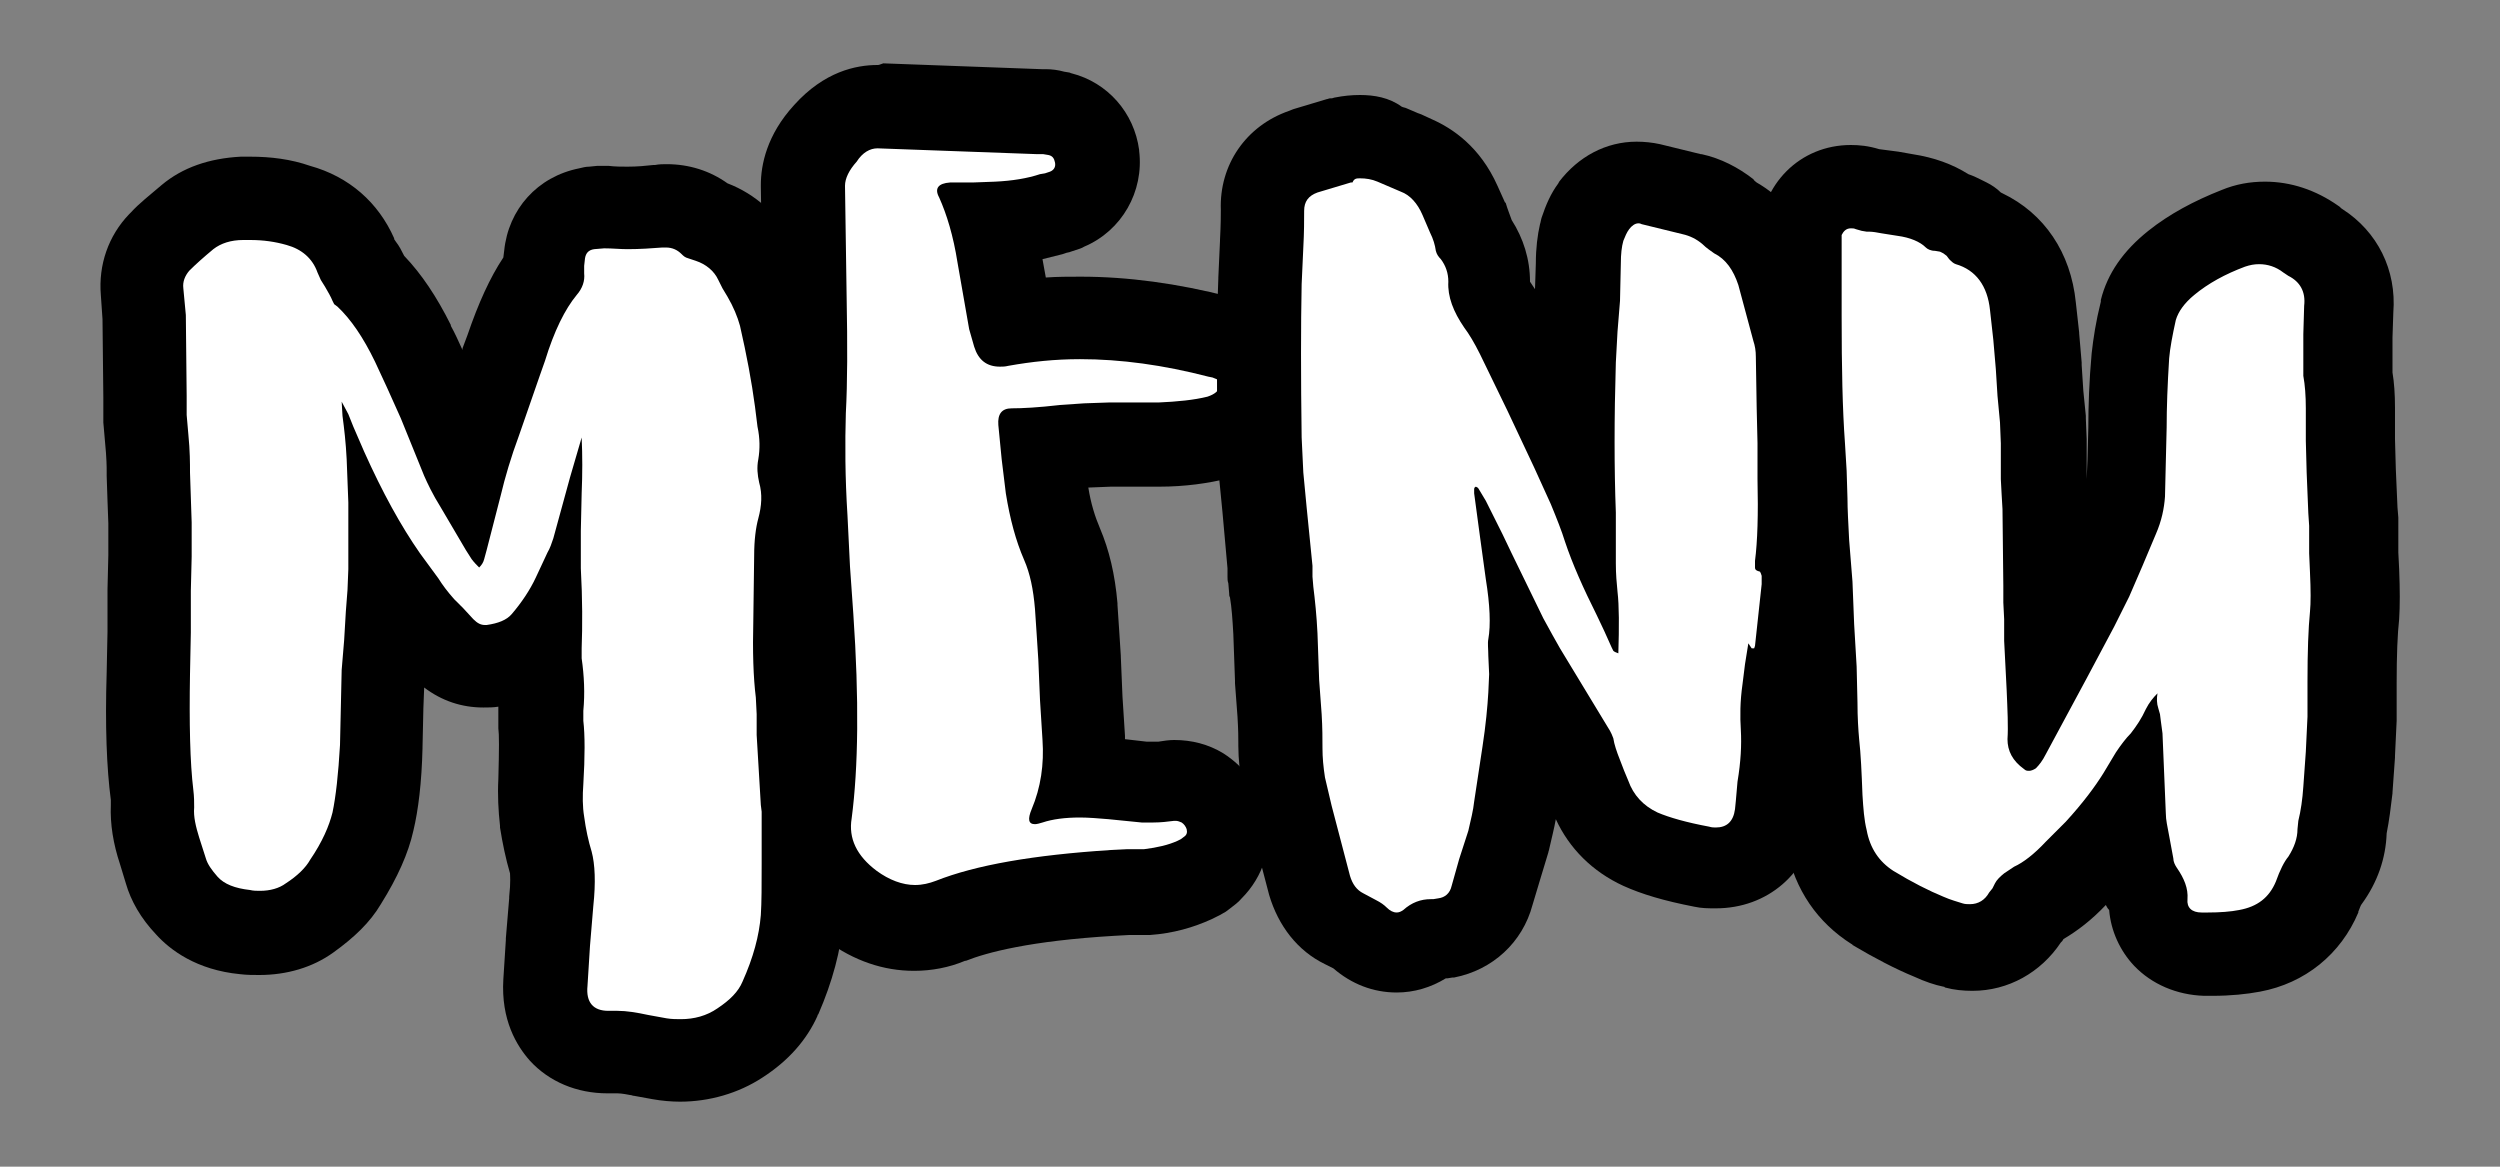 <?xml version="1.0" encoding="utf-8"?>
<!-- Generator: Adobe Illustrator 27.0.0, SVG Export Plug-In . SVG Version: 6.00 Build 0)  -->
<svg version="1.1" id="Livello_1" xmlns="http://www.w3.org/2000/svg" xmlns:xlink="http://www.w3.org/1999/xlink" x="0px" y="0px"
	 viewBox="0 0 300 140" style="enable-background:new 0 0 300 140;" xml:space="preserve">
<rect x="0" y="0" width="300" height="140" fill="#808080" stroke="none"/>
<style type="text/css">
	.st0{fill:#FFFFFF;}
</style>
<g>
	<g>
		<path class="st0" d="M81.7,127.2c-0.8,0-1.7-0.1-2.5-0.2l-2.3-0.4c-0.1,0-0.2,0-0.2,0c-1.3-0.3-2.1-0.3-2.6-0.3
			c-0.1,0-0.2,0-0.4,0c-0.3,0-0.5,0-0.7,0c-2.9,0-4.6-1.2-5.6-2.3c-1-1.1-2.1-3-1.9-6.1l0.3-4.7c0,0,0.4-5,0.4-5
			c0.3-2.9,0.1-4.2-0.1-4.6c-0.4-1.5-0.8-3.1-1.1-4.9c-0.2-1.6-0.3-3.2-0.2-4.8c0.2-3.9,0.1-5.9,0-6.9c0-0.2,0-0.4,0-0.7l0-1.2
			c0-0.1,0-0.2,0-0.3c0.2-1.7,0.1-3.4-0.2-5.1c0-0.2,0-0.4-0.1-0.6l0-1.2c0-0.1,0-0.3,0-0.4c0,0,0-0.1,0-0.1
			c-1.4,1.3-3.2,2.2-5.5,2.5c-0.3,0-0.6,0.1-1,0.1c-1.3,0-3.2-0.4-5-2.3c0,0-2.3-2.4-2.3-2.4c-1-1.1-1.7-2.1-2.4-3.1l-0.9-1.4
			l-0.7-0.9l0,1.2c0,0.1,0,0.2,0,0.3l-0.2,2.5l-0.2,3.4L46,80.5L45.9,85l-0.1,4.6c-0.2,3.9-0.5,6.8-1,9.1c-0.5,2.1-1.6,4.5-3.3,7.2
			c-0.9,1.5-2.3,2.9-4.3,4.3c-1.7,1.2-3.7,1.8-6,1.8c-0.6,0-1.2,0-1.8-0.1c-3-0.3-5.4-1.4-7-3.3c-1.2-1.3-2-2.7-2.4-4.1l-0.8-2.5
			c-0.6-1.8-0.9-3.6-0.9-5.3c0,0,0-0.1,0-0.1c0-0.3,0-0.7-0.1-1.2c-0.5-3.7-0.6-8.4-0.4-14.7l0.1-5c0,0,0-5,0-5l0.1-4.1l0-3.9
			l-0.2-5.8c0-0.1,0-0.2,0-0.3c0-0.6,0-1.9-0.2-4l-0.2-2.3c0-0.1,0-0.2,0-0.3l0-2.3l-0.1-9.5L17.1,35c-0.2-2.2,0.6-4.3,2.1-5.9
			c0,0,0.1-0.1,0.1-0.1c0.9-0.9,2-1.9,3.3-2.9c1.7-1.4,3.9-2.2,6.6-2.3c0.3,0,0.6,0,0.9,0c2.1,0,4,0.3,5.8,0.8c3.2,0.9,5.6,3,6.9,6
			l0.2,0.5l0.4,0.6c0.4,0.6,0.8,1.3,1,1.9c1.9,1.9,3.6,4.4,5.2,7.6c1,2,2.1,4.4,3.2,7.1l2.8,7c0.1,0.2,0.2,0.4,0.4,0.8
			c0.5-1.6,1-3.4,1.7-5.3l2.6-7.2l0.6-1.7c1.3-4,2.7-7,4.4-9.2l0-0.9c0-0.1,0-0.2,0-0.3l0.1-0.9c0.3-2.8,2.3-4.9,5-5.5
			c0.2,0,0.4-0.1,0.6-0.1l1.2-0.1c0.1,0,0.3,0,0.4,0c0.1,0,0.2,0,0.2,0c0.9,0,1.7,0.1,2.5,0.1c1.3,0,2.6-0.1,3.6-0.2
			c0.4,0,0.7-0.1,1-0.1c1.9,0,3.6,0.6,4.9,1.7l0.2,0.1c2.5,0.8,4.4,2.5,5.6,4.9l0.4,0.7c0,0,0.5,0.8,0.6,0.8c1,1.7,1.7,3.4,2.1,5.1
			c0.8,3.6,1.5,7,1.8,10.2l0.3,2.3c0.3,1.9,0.4,3.8,0.1,5.4c0,0.2,0,0.4,0,0.7c0.6,2.4,0.5,4.7-0.2,7c-0.1,0.3-0.3,1.1-0.3,3.1
			l-0.1,7.6c-0.1,3.6,0,6.6,0.3,8.7c0,0.1,0,0.2,0,0.2l0.1,2c0,0.1,0,0.2,0,0.2c0,0,0,2.1,0,2.2V88l0.5,8.1l0.1,0.7
			c0,0.2,0,0.4,0,0.7l0,3.1l0,3c0,2.7,0,4.9-0.2,6.6c-0.2,3-1.1,6.2-2.6,9.6c-1,2.1-2.6,3.9-4.9,5.4
			C86.7,126.5,84.3,127.2,81.7,127.2z"/>
		<path d="M30,28.8c1.6,0,3,0.2,4.4,0.6c1.8,0.5,3.1,1.6,3.7,3.3l0.4,0.9l0.5,0.8c0.4,0.7,0.7,1.2,0.9,1.7l0.2,0.4l0.4,0.3
			c1.6,1.5,3.1,3.7,4.5,6.6c0.9,1.9,1.9,4.1,3.1,6.8l2.8,6.9c0.4,0.9,1,2.2,2,3.8l3,5.1l0.7,1.1c0.3,0.4,0.6,0.7,0.9,1
			c0.3-0.3,0.5-0.6,0.6-1l0.3-1.1l1.7-6.6c0.5-2.1,1.2-4.5,2.2-7.2l2.5-7.2l0.6-1.7c1.1-3.6,2.4-6.2,3.8-7.9c0.7-0.8,1-1.7,0.9-2.6
			l0-0.9l0.1-0.9c0.1-0.6,0.4-1,1.1-1.1l1.2-0.1c1,0,1.9,0.1,2.8,0.1c1.5,0,2.9-0.1,4.2-0.2c0.1,0,0.3,0,0.4,0
			c0.8,0,1.4,0.3,1.9,0.8c0.2,0.2,0.4,0.4,0.8,0.5l0.9,0.3c1.2,0.4,2.2,1.2,2.7,2.3l0.5,1l0.6,1c0.7,1.2,1.2,2.4,1.5,3.5
			c0.8,3.5,1.4,6.7,1.8,9.7l0.3,2.4c0.3,1.4,0.3,2.7,0.1,3.9c-0.2,1-0.1,1.9,0.1,2.8c0.4,1.4,0.3,2.8-0.1,4.3
			c-0.3,1.1-0.5,2.6-0.5,4.5l-0.1,7.6c-0.1,3.9,0,7,0.3,9.4l0.1,2l0,2.1v0.4l0.5,8.4l0.1,0.8l0,3.1v3.1c0,2.6,0,4.7-0.1,6.2
			c-0.2,2.5-0.9,5.1-2.2,8c-0.5,1.2-1.5,2.2-3,3.2c-1.3,0.9-2.8,1.3-4.4,1.3c-0.5,0-1.1,0-1.7-0.1l-2.2-0.4
			c-1.4-0.3-2.6-0.5-3.7-0.5c-0.3,0-0.5,0-0.8,0c-0.1,0-0.2,0-0.3,0c-1.8,0-2.7-1-2.5-3l0.3-4.8l0.4-4.8c0.3-2.8,0.2-5-0.2-6.5
			c-0.4-1.3-0.7-2.7-0.9-4.2c-0.2-1.2-0.2-2.5-0.1-3.9c0.2-3.3,0.2-5.9,0-7.6l0-1.2c0.2-2.1,0.1-4.2-0.2-6.3l0-1.2
			c0.1-2.7,0.1-5.9-0.1-9.6v-4.5l0.1-4.5c0.1-2.3,0.1-4.6,0-6.7l-1.4,4.8l-2,7.3c-0.2,0.6-0.4,1.2-0.7,1.7l-1.4,3
			c-0.7,1.5-1.7,3-2.9,4.4c-0.6,0.7-1.6,1.1-3,1.3c-0.1,0-0.2,0-0.2,0c-0.5,0-0.9-0.2-1.4-0.7L55.6,73l-1.1-1.1
			c-0.8-0.9-1.4-1.7-1.9-2.5l-1.1-1.5l-1.1-1.5c-2.3-3.3-4.5-7.3-6.7-12.2l-1.3-3l-0.6-1.5l-0.8-1.5l0.1,1.7
			c0.2,1.5,0.4,3.2,0.5,5.2l0.2,5.2l0,4l0,4l-0.1,2.5l-0.2,2.6l-0.2,3.4L41,80.4l-0.1,4.5l-0.1,4.5c-0.2,3.5-0.5,6.2-0.9,8.1
			c-0.4,1.6-1.2,3.5-2.7,5.7c-0.5,0.9-1.5,1.9-2.9,2.8c-0.8,0.6-1.9,0.9-3.1,0.9c-0.4,0-0.8,0-1.2-0.1c-1.8-0.2-3.1-0.7-3.9-1.6
			c-0.7-0.8-1.2-1.5-1.4-2.2l-0.8-2.5c-0.4-1.3-0.7-2.5-0.6-3.6c0-0.6,0-1.3-0.1-2.1c-0.4-3.3-0.5-8-0.4-13.9l0.1-5v-5l0.1-4.1
			l0-4.1l-0.1-3l-0.1-3c0-1.1,0-2.6-0.2-4.6l-0.2-2.3l0-2.3l-0.1-9.7L22,34.6c-0.1-0.8,0.2-1.5,0.7-2.1c0.8-0.8,1.7-1.6,2.9-2.6
			c0.9-0.7,2.1-1.1,3.6-1.1C29.5,28.8,29.8,28.8,30,28.8 M30,18.8c-0.3,0-0.7,0-1,0c0,0,0,0-0.1,0c-3.8,0.2-7,1.3-9.5,3.4
			c-1.4,1.2-2.7,2.2-3.7,3.3c-0.1,0.1-0.1,0.1-0.2,0.2c-2.5,2.6-3.7,6.1-3.4,9.7l0.2,2.9l0.1,9.4c0,0,0,0,0,0.1l0,2.3
			c0,0.2,0,0.4,0,0.6l0.2,2.3c0.2,2,0.2,3.1,0.2,3.5c0,0.2,0,0.4,0,0.6l0.1,3l0.1,2.7l0,3.8l-0.1,4.1c0,0.1,0,0.2,0,0.2v4.9
			l-0.1,4.9c-0.2,6.4,0,11.5,0.5,15.3c0,0,0,0,0,0.1c0,0.2,0,0.3,0,0.3c0,0.1,0,0.1,0,0.2c-0.1,2.3,0.3,4.7,1.1,7.1l0.7,2.3
			c0.6,2.1,1.8,4.2,3.6,6.1c1.7,1.9,4.9,4.3,10.1,4.8c0.8,0.1,1.6,0.1,2.3,0.1c3.3,0,6.4-0.9,8.9-2.7c2.5-1.8,4.4-3.6,5.7-5.8
			c2-3.2,3.3-6.1,3.9-8.8c0.6-2.5,1-5.8,1.1-9.9c0,0,0-0.1,0-0.1l0.1-4.5c0,0,0-0.1,0-0.1l0.1-2.6c2.1,1.6,4.5,2.4,7.1,2.4
			c0.6,0,1.2,0,1.8-0.1c0,0,0,0,0,0.1l0,1.2c0,0.4,0,0.9,0,1.3c0.1,0.7,0.1,2.4,0,6.1c-0.1,1.9,0,3.8,0.2,5.6c0,0.1,0,0.1,0,0.2
			c0.3,1.9,0.7,3.8,1.2,5.5c0,0.2,0.1,1-0.1,2.8c0,0.1,0,0.2,0,0.2l-0.4,4.8c0,0.1,0,0.1,0,0.2l-0.3,4.7c-0.3,4.9,1.6,8,3.2,9.8
			c2.3,2.5,5.6,3.9,9.3,3.9c0.3,0,0.6,0,1,0c0.1,0,0.1,0,0.2,0c0.1,0,0.5,0,1.5,0.2c0.2,0,0.3,0.1,0.5,0.1l2.2,0.4
			c1.1,0.2,2.3,0.3,3.3,0.3c3.5,0,7-1,9.9-2.9c3.1-2,5.3-4.5,6.6-7.4c0-0.1,0-0.1,0.1-0.2c1.7-3.9,2.7-7.7,3-11.2
			c0.2-1.8,0.2-4.1,0.2-7v-2.9l0-3c0-0.4,0-0.9-0.1-1.3l-0.1-0.5l-0.5-7.8v-0.1c0-0.1,0-0.2,0-0.2l0-2.1c0-0.2,0-0.3,0-0.5l-0.1-2
			c0-0.2,0-0.3,0-0.5c-0.2-1.9-0.3-4.6-0.3-8.1l0.1-7.5c0-1.2,0.1-1.7,0.1-1.9c0.9-3,1-6,0.4-8.9c0.2-2,0.2-4.1-0.2-6.2l-0.3-2.2
			c-0.4-3.3-1-6.9-2-10.8c-0.5-2.3-1.4-4.5-2.7-6.6c0-0.1-0.1-0.1-0.1-0.2l-0.4-0.6L95.1,29c-1.7-3.2-4.4-5.7-7.8-7
			c-2.1-1.5-4.6-2.3-7.3-2.3c-0.4,0-0.9,0-1.4,0.1c-0.1,0-0.1,0-0.2,0c-0.9,0.1-1.9,0.2-3.1,0.2c-0.7,0-1.5,0-2.3-0.1
			c-0.2,0-0.3,0-0.5,0c-0.3,0-0.5,0-0.8,0L70.7,20c-0.4,0-0.8,0.1-1.2,0.2c-5,1-8.5,4.9-9,9.9l-0.1,0.8c-1.6,2.4-3,5.5-4.3,9.3
			l-0.6,1.6c0,0,0,0,0,0.1l0,0.1c-0.5-1.1-0.9-2-1.4-2.9c0,0,0-0.1,0-0.1c-1.7-3.4-3.5-6.1-5.6-8.3c-0.3-0.6-0.6-1.2-1-1.7l-0.2-0.3
			l0-0.1c-1.9-4.3-5.4-7.4-10.1-8.7C34.9,19.1,32.5,18.8,30,18.8L30,18.8z"/>
	</g>
	<g>
		<path class="st0" d="M109.7,111.7c-2.6,0-5.1-0.9-7.6-2.6c-3.9-2.9-5.7-6.8-5-11.1c0.7-5.8,0.8-13.7,0.2-23.5L97,68.3l-0.3-6.2
			c-0.3-4.8-0.3-9.1-0.2-12.8c0.2-3.6,0.2-8.1,0.1-13.4c0,0-0.3-13.7-0.3-13.8c0-2.2,0.9-4.3,2.7-6.3c2.3-2.6,4.7-3.1,6.3-3.1
			c0.1,0,0.1,0,0.2,0l19.1,0.7h0.6c0.4,0,0.8,0,1.1,0.1c0,0,0.7,0.2,0.8,0.2c2.4,0.6,4.2,2.6,4.5,5.1c0.3,2.8-1.1,5.2-3.6,6.3
			c-0.2,0.1-0.3,0.1-0.5,0.2l-0.6,0.2c-0.1,0-0.2,0.1-0.3,0.1l-0.4,0.1c-1.9,0.6-3.9,0.9-6.4,1.1c0,0-0.8,0-0.8,0
			c0.3,1.2,0.6,2.5,0.8,3.8l0.7,4l0.7,3.7l0.1,0.4c2.7-0.4,5.4-0.6,8.3-0.6c5.3,0,10.8,0.7,16.6,2.2c0.1,0,0.7,0.2,0.7,0.2
			c0.3,0.1,0.5,0.2,0.8,0.3l0.5,0.2c0.2,0.1,0.4,0.2,0.6,0.4c1.9,1.4,2.8,3.7,2.4,6c-0.2,1.3-1.2,3.8-5,4.9c0,0-0.1,0-0.1,0
			c-2,0.5-4.4,0.8-7.1,0.8l-5.9,0l-2.7,0.1l-2.8,0.2c-0.9,0.1-1.8,0.2-2.6,0.2l0.1,0.7l0.5,4c0.4,2.6,1,4.9,1.8,6.7
			c0.9,2.1,1.4,4.5,1.7,7.5l0.4,6.2l0.2,4.9l0.3,4.8c0.1,1.6,0.1,3.1-0.1,4.7c1.1,0,2.3,0.1,3.5,0.2l3.8,0.4c0.4,0,0.7,0,1,0
			c0.6,0,1.2,0,1.6-0.1c0.4-0.1,0.7-0.1,1.1-0.1c1.1,0,2.3,0.3,3.3,0.9c1.4,0.9,2.4,2.2,2.9,3.8c0,0.1,0.1,0.3,0.1,0.4
			c0.4,2-0.3,3.9-1.7,5.3c-0.2,0.2-0.5,0.4-0.8,0.6l-0.4,0.3c-0.1,0.1-0.2,0.1-0.3,0.2l-0.4,0.2c-0.1,0.1-0.2,0.1-0.3,0.2
			c-1.6,0.8-3.5,1.2-5.7,1.4c-0.1,0-0.2,0-0.3,0l-2,0l-1.9,0.1c-8.6,0.5-15.1,1.7-19.3,3.4C112.6,111.4,111.2,111.7,109.7,111.7z"/>
		<path d="M105.3,17.8l19.2,0.7h0.7l0.6,0.1c0.5,0.1,0.7,0.4,0.8,0.9c0.1,0.5-0.1,0.9-0.6,1.1l-0.6,0.2l-0.6,0.1
			c-1.5,0.5-3.3,0.8-5.4,0.9l-2.7,0.1l-2.7,0c-1.4,0.1-1.9,0.7-1.3,1.8c0.9,2,1.7,4.6,2.2,7.8l0.7,4l0.7,4l0.6,2.1
			c0.5,1.6,1.5,2.4,3.1,2.4c0.3,0,0.6,0,1-0.1c2.8-0.5,5.6-0.8,8.6-0.8c4.9,0,10,0.7,15.4,2.1l0.5,0.1l0.5,0.2
			c0.3,0.2,0.4,0.6,0.3,1c-0.1,0.4-0.5,0.8-1.4,1.1c-1.6,0.4-3.6,0.6-5.9,0.7H133l-2.9,0.1l-2.9,0.2c-2.6,0.3-4.5,0.4-5.8,0.4
			c-1.2,0-1.7,0.7-1.6,2l0.4,4.1l0.5,4.1c0.5,3.1,1.2,5.7,2.2,8c0.7,1.6,1.1,3.5,1.3,5.9l0.2,3l0.2,3.1l0.2,4.8l0.3,4.8
			c0.2,2.9-0.2,5.7-1.3,8.3c-0.5,1.2-0.4,1.8,0.4,1.8c0.2,0,0.6-0.1,0.9-0.2c1.2-0.4,2.7-0.6,4.5-0.6c1,0,2.2,0.1,3.4,0.2l4,0.4
			c0.5,0,1,0,1.4,0c0.9,0,1.7-0.1,2.5-0.2c0.1,0,0.2,0,0.2,0c0.2,0,0.5,0.1,0.7,0.2c0.3,0.2,0.5,0.5,0.6,0.8c0.1,0.4,0,0.7-0.3,0.9
			l-0.4,0.3l-0.4,0.2c-1.1,0.5-2.4,0.8-4,1l-2,0l-2,0.1c-9.3,0.6-16.2,1.8-21,3.7c-0.8,0.3-1.6,0.5-2.5,0.5c-1.5,0-3.1-0.6-4.6-1.7
			c-2.4-1.8-3.4-3.9-3-6.3c0.8-6.1,0.9-14.3,0.2-24.5L102,68l-0.3-6.1c-0.3-4.7-0.3-8.8-0.2-12.3c0.2-3.7,0.2-8.3,0.1-13.7l-0.1-6.8
			l-0.1-6.8c0-0.9,0.5-1.9,1.4-2.9C103.5,18.3,104.4,17.8,105.3,17.8 M105.3,7.8c-2.6,0-6.4,0.8-10,4.8c-3.3,3.6-4,7.2-4,9.6
			c0,0.1,0,0.1,0,0.2l0.1,6.8l0.1,6.8c0.1,5.1,0.1,9.5-0.1,13c0,0,0,0,0,0.1c-0.1,3.8-0.1,8.2,0.2,13.2l0.3,6.1c0,0,0,0.1,0,0.1
			l0.4,6.1c0.6,9.5,0.5,17-0.2,22.5c-0.9,6.1,1.6,11.9,7.1,15.8c3.3,2.4,6.8,3.6,10.5,3.6c2.1,0,4.2-0.4,6.1-1.2c0,0,0,0,0.1,0
			c2.5-1,7.7-2.4,17.8-3l1.8-0.1l1.9,0c0.2,0,0.4,0,0.6,0c2.8-0.2,5.2-0.9,7.4-1.9c0.2-0.1,0.4-0.2,0.6-0.3l0.4-0.2
			c0.2-0.1,0.5-0.3,0.7-0.4l0.4-0.3c0.5-0.4,1.1-0.8,1.5-1.3c2.6-2.6,3.7-6.2,3.1-9.8c-0.1-0.3-0.1-0.6-0.2-0.8
			c-0.8-2.8-2.6-5.2-5.1-6.8c-1.8-1.1-3.8-1.6-5.9-1.6c-0.6,0-1.3,0.1-1.9,0.2c-0.1,0-0.4,0-0.8,0c-0.2,0-0.4,0-0.6,0l-2.6-0.3
			c0-0.1,0-0.3,0-0.4l-0.3-4.7l-0.2-4.8c0,0,0-0.1,0-0.1l-0.2-3.1l-0.2-3c0-0.1,0-0.1,0-0.2c-0.3-3.5-1-6.4-2.1-9
			c-0.6-1.4-1.1-3-1.4-4.9l0.2,0l2.5-0.1h5.7c0,0,0.1,0,0.1,0c3.1,0,5.9-0.4,8.3-1c0.1,0,0.2,0,0.3-0.1c6.3-1.8,8-6.4,8.5-8.6l0,0
			c0.9-4.3-0.8-8.8-4.4-11.3c-0.4-0.3-0.8-0.5-1.3-0.8l-0.5-0.2c-0.5-0.3-1-0.5-1.6-0.6l-0.5-0.1c-0.1,0-0.3-0.1-0.4-0.1
			c-6.2-1.6-12.2-2.4-17.8-2.4c-1.4,0-2.8,0-4.2,0.1l-0.4-2.2c0.8-0.2,1.6-0.4,2.4-0.6l0.3-0.1c0.2-0.1,0.5-0.1,0.7-0.2l0.6-0.2
			c0.3-0.1,0.7-0.2,1-0.4c4.5-1.9,7.2-6.6,6.6-11.5c0,0,0-0.1,0-0.1c-0.6-4.5-3.8-8.1-8.1-9.2c-0.1,0-0.2-0.1-0.3-0.1l-0.6-0.1
			c-0.7-0.2-1.5-0.3-2.2-0.3h-0.5l-19-0.7C105.5,7.8,105.4,7.8,105.3,7.8L105.3,7.8z"/>
	</g>
	<g>
		<path class="st0" d="M167.8,114.1c-1.2,0-3-0.3-4.6-2c0,0-0.1-0.1-0.2-0.1l-1.5-0.8c-2-1-3.5-2.9-4.2-5.2l-2.3-8.3
			c0-0.1,0-0.2-0.1-0.2l-0.8-3.4c0-0.1,0-0.1,0-0.2c-0.3-1.6-0.4-3-0.4-4.4c0,0,0-0.1,0-0.1c0-1,0-2.2-0.1-3.7c0,0-0.3-4.1-0.3-4.1
			l-0.2-5.6c-0.1-1.9-0.2-3.6-0.5-5c0-0.1,0-0.2,0-0.2l-0.1-1.2c0-0.1,0-0.3,0-0.4l0-1.1l-0.7-6.9l-0.4-4.1c0-0.1,0-0.2,0-0.3
			c0,0-0.2-4.3-0.2-4.4c-0.1-7.3-0.1-13.6,0-18.7l0.2-4.5c0.1-1.7,0.1-3,0.1-4c-0.1-3.2,1.8-5.9,4.9-7c0.1,0,0.2-0.1,0.3-0.1
			l3.9-1.1c0.1,0,0.4-0.1,0.4-0.1c0.1,0,0.1,0,0.2,0c0.6-0.1,1.3-0.2,2-0.2c1.2,0,2.5,0.2,3.7,0.6c0.1,0,0.2,0.1,0.3,0.1
			c0,0,1.5,0.6,1.6,0.6l1.4,0.6c1.6,0.7,3.8,2.2,5.2,5.4l0.9,2c0.4,0.9,0.6,1.6,0.8,2.3c1.2,1.6,1.9,3.6,1.8,5.7
			c0,0.8,0.5,1.7,1,2.4c0.8,1,1.5,2.3,2.3,4l3.3,6.8l3.3,7.2c0-3.5,0-7.1,0.1-11c0-0.1,0-0.1,0-0.2c0,0,0.2-3.8,0.2-3.8l0.3-3.6
			l0.1-4.4c0-1.4,0.2-2.6,0.4-3.7c0-0.1,0.1-0.3,0.1-0.4c0.3-1,0.8-1.9,1.3-2.7c1.3-1.8,3.2-2.8,5.3-2.8c0.6,0,1.1,0.1,1.7,0.2
			l4.8,1.2c1.6,0.4,3.1,1.1,4.3,2.1c0.1,0.1,0.2,0.1,0.2,0.2c0.3,0.3,0.5,0.4,0.5,0.4c1.7,0.9,4.1,2.9,5.3,6.7
			c0,0.1,1.8,6.8,1.8,6.8c0.3,1,0.4,1.9,0.4,3c0,0,0.1,6.2,0.1,6.2s0.1,4.3,0.1,4.4l0,4.3c0.1,3.7,0,6.7-0.2,9
			c0.1,0.3,0.2,0.5,0.3,0.8l0.1,0.3c0.2,0.5,0.2,1.1,0.2,1.6l0,1c0,0.1,0,0.2,0,0.3l-0.8,7.4c0,0.4-0.1,0.7-0.2,1.1l-0.1,0.3
			c-0.1,0.2-0.2,0.4-0.3,0.7c-0.2,0.4-0.4,0.7-0.7,1l-0.2,1.8c-0.2,1.7-0.3,3.2-0.2,4.4c0.2,2.2,0,4.6-0.5,7.3l-0.2,2.2l-0.1,1
			c0,0.1,0,0.2,0,0.3c-0.6,3.9-3.5,6.4-7.2,6.4c-0.5,0-1.1-0.1-1.7-0.2c-3.2-0.6-5.6-1.3-7.4-2.1c-2.9-1.3-5-3.6-6-6.5l-0.5-1.1
			l-0.5-1.3c-0.5-1.1-0.8-2.1-1-3l-5.1-8.4l-0.1,1.7c-0.1,1.9-0.3,4.2-0.8,7.1l-0.9,6.5c-0.1,1.1-0.4,2.5-0.8,4.1
			c0,0.1,0,0.1-0.1,0.2l-1,3.4l-0.9,3.1c-0.7,2.7-2.8,4.6-5.5,5.1l-0.7,0.1c-0.3,0-0.5,0.1-0.8,0.1c-0.1,0-0.2,0-0.2,0
			c0,0-0.1,0-0.2,0.1C170.6,113.6,169.3,114.1,167.8,114.1z"/>
		<path d="M163.2,21.4c0.7,0,1.4,0.1,2.1,0.4l1.4,0.6l1.4,0.6c1.1,0.4,2,1.4,2.6,2.8l0.9,2.1c0.4,0.8,0.6,1.5,0.7,2.2
			c0.1,0.4,0.3,0.7,0.6,1c0.6,0.8,0.9,1.7,0.9,2.7c-0.1,1.8,0.6,3.6,1.9,5.5c0.6,0.8,1.2,1.8,1.9,3.2l3.3,6.8l3.2,6.8l2,4.4
			c0.7,1.7,1.3,3.2,1.7,4.5c0.9,2.7,2.2,5.6,3.8,8.8l0.9,1.9l0.9,2l0.2,0.4c0.1,0.1,0.3,0.2,0.6,0.3c0.1-3.2,0.1-5.7-0.1-7.4
			c-0.1-1-0.2-2.1-0.2-3.4l0-3.4v-2.7c-0.2-5.3-0.2-11.3,0-18l0.2-3.7l0.3-3.7l0.1-4.5c0-1.1,0.1-2,0.3-2.7c0.2-0.5,0.4-1,0.7-1.4
			c0.3-0.4,0.7-0.7,1.1-0.7c0.1,0,0.2,0,0.4,0.1l4.9,1.2c0.9,0.2,1.7,0.6,2.4,1.2c0.5,0.5,1,0.8,1.4,1.1c1.4,0.7,2.3,2,2.9,3.8
			l1.8,6.7c0.2,0.6,0.3,1.2,0.3,1.9l0.1,6.1l0.1,4.3l0,4.3c0.1,4.2,0,7.5-0.3,9.8l0,0.4v0.4c0,0.3,0.2,0.4,0.6,0.5l0.1,0.2l0.1,0.3
			l0,1l-0.8,7.4l-0.1,0.3c0,0,0,0-0.1,0c0,0-0.1,0-0.2,0l-0.4-0.6l-0.4,2.5l-0.3,2.4c-0.3,2.1-0.3,3.9-0.2,5.5
			c0.1,1.8,0,3.8-0.4,6.2l-0.2,2.3l-0.1,1c-0.2,1.5-1,2.2-2.3,2.2c-0.2,0-0.5,0-0.8-0.1c-2.7-0.5-4.8-1.1-6.2-1.7
			c-1.7-0.8-2.9-2.1-3.5-3.8l-0.5-1.2l-0.5-1.3c-0.4-1-0.7-1.9-0.8-2.6l-0.2-0.5l-0.2-0.4l-6-9.9c-0.5-0.9-1.2-2.1-2-3.6l-3.8-7.8
			l-1.1-2.3l-1.2-2.4l-0.8-1.6l-0.9-1.5l-0.1-0.1l-0.2-0.1c-0.2,0.1-0.2,0.2-0.2,0.4l0,0.4l0.7,5.2l0.7,5.1c0.5,3.1,0.6,5.5,0.3,7.2
			c-0.1,0.5,0,1.2,0,2l0.1,2.2l-0.1,2.2c-0.1,1.7-0.3,3.9-0.7,6.5l-0.5,3.3l-0.5,3.3c-0.1,1-0.4,2.2-0.7,3.5l-1.1,3.4l-0.9,3.2
			c-0.2,0.9-0.8,1.4-1.6,1.5l-0.6,0.1c-0.1,0-0.2,0-0.3,0c-1.2,0-2.3,0.4-3.3,1.3c-0.3,0.2-0.5,0.3-0.8,0.3c-0.4,0-0.8-0.2-1.2-0.6
			c-0.3-0.3-0.7-0.6-1.3-0.9l-1.5-0.8c-0.8-0.4-1.3-1.1-1.6-2.1l-1.1-4.2l-1.1-4.2l-0.8-3.4c-0.2-1.3-0.3-2.4-0.3-3.5
			c0-1.1,0-2.5-0.1-4.1l-0.3-4.1l-0.2-5.6c-0.1-2.1-0.3-4-0.5-5.6l-0.1-1.2l0-1.3l-0.7-7l-0.4-4.2l-0.2-4.2
			c-0.1-7.3-0.1-13.4,0-18.4l0.2-4.4c0.1-1.8,0.1-3.3,0.1-4.4c0-1.1,0.5-1.8,1.6-2.2l2-0.6l2-0.6l0.2,0
			C162.5,21.4,162.8,21.4,163.2,21.4 M163.2,11.4c-1,0-2,0.1-3,0.3c-0.1,0-0.3,0.1-0.4,0.1l-0.2,0c-0.1,0-0.3,0.1-0.4,0.1l-2,0.6
			l-2,0.6c-0.2,0.1-0.3,0.1-0.5,0.2c-5.2,1.8-8.4,6.5-8.2,11.9c0,0.6,0,1.7-0.1,3.6c0,0,0,0.1,0,0.1l-0.2,4.4c0,0,0,0.1,0,0.1
			c-0.2,5.1-0.2,11.5-0.1,18.9c0,0.1,0,0.2,0,0.3l0.2,4.2c0,0.2,0,0.4,0,0.6l0.4,4.1l0.6,6.7l0,1c0,0.3,0,0.5,0.1,0.8l0.1,1.2
			c0,0.2,0,0.3,0.1,0.5c0.2,1.2,0.3,2.6,0.4,4.4l0.2,5.6c0,0.1,0,0.2,0,0.3l0.3,4c0.1,1.6,0.1,2.6,0.1,3.2c0,0.1,0,0.2,0,0.3
			c0,1.6,0.2,3.4,0.5,5.2c0,0.1,0.1,0.3,0.1,0.4l0.8,3.4c0,0.2,0.1,0.3,0.1,0.5l1.1,4.2l1.1,4.2c1.1,3.7,3.4,6.7,6.7,8.3l1,0.5
			c2.2,1.9,4.8,2.9,7.6,2.9c2.1,0,4.1-0.6,5.9-1.7c0.1,0,0.1,0,0.2,0l0.6-0.1c0.1,0,0.1,0,0.2,0c4.6-0.9,8.2-4.2,9.4-8.7l0.9-3
			l1-3.3c0-0.1,0.1-0.3,0.1-0.4c0.3-1.3,0.6-2.5,0.8-3.6c1.6,3.5,4.4,6.3,8.1,8c2.2,1,4.9,1.8,8.5,2.5c0.9,0.2,1.7,0.2,2.6,0.2
			c6.2,0,11.1-4.2,12.1-10.5c0-0.2,0.1-0.5,0.1-0.7l0.1-1l0.2-2c0.5-3.1,0.7-5.8,0.5-8.3c0,0,0-0.1,0-0.1c0-0.6-0.1-1.6,0.1-3.3
			l0.1-0.5c0.1-0.2,0.2-0.4,0.3-0.6c0.2-0.4,0.4-0.9,0.5-1.3l0.1-0.3c0.2-0.7,0.4-1.4,0.5-2.1l0.8-7.4c0-0.2,0-0.4,0-0.5l0-1
			c0.1-1.1-0.1-2.2-0.4-3.2l-0.1-0.3c0-0.1,0-0.1-0.1-0.2c0.1-2.3,0.2-5.1,0.1-8.4l0-4.2c0-0.1,0-0.1,0-0.2l-0.1-4.3l-0.1-6
			c0-0.1,0-0.2,0-0.2c-0.1-1.4-0.3-2.7-0.6-4l-1.8-6.7c0-0.1-0.1-0.2-0.1-0.3c-1.6-5.2-4.7-8-7.3-9.5c-0.1-0.1-0.3-0.2-0.4-0.4
			c-1.8-1.4-3.9-2.5-6.2-3c0,0,0,0-0.1,0l-4.9-1.2c-0.9-0.2-1.9-0.3-2.8-0.3c-3.7,0-7,1.8-9.3,4.8c0,0.1-0.1,0.1-0.1,0.2
			c-0.9,1.2-1.5,2.6-2,4.1c-0.1,0.3-0.1,0.5-0.2,0.8c-0.3,1.3-0.5,2.9-0.5,4.7l-0.1,3.1c-0.2-0.3-0.4-0.6-0.6-0.9c0,0,0,0,0,0
			c0-2.7-0.8-5.2-2.2-7.4c-0.2-0.6-0.5-1.3-0.7-2c0,0,0-0.1-0.1-0.1l-0.9-2c-2.1-4.7-5.4-6.9-7.9-8l-1.3-0.6c-0.1,0-0.2-0.1-0.3-0.1
			l-1.4-0.6c-0.2-0.1-0.4-0.1-0.6-0.2C166.7,11.7,164.9,11.4,163.2,11.4L163.2,11.4z"/>
	</g>
	<g>
		<path class="st0" d="M264.7,114.5c-2.5-0.1-4.1-1.1-4.9-2c-1.2-1.2-1.8-2.9-1.7-4.7c0-0.1,0-0.3-0.3-0.6c0,0-0.1-0.1-0.1-0.1
			c-0.6-0.9-1.1-1.9-1.2-3l-0.5-2.6c-0.3-1.2-0.4-2.4-0.5-3.4c-0.9,1.2-2,2.6-3.4,4.1c-0.1,0.1-0.1,0.2-0.2,0.2l-2.4,2.4
			c-1.7,1.7-3.3,3-4.8,3.8L244,109l-0.1,0.1c-0.1,0.2-0.3,0.5-0.4,0.7l-0.3,0.4c-1.5,2.3-3.8,3.6-6.5,3.6c-0.7,0-1.4-0.1-2.1-0.3
			c0,0-0.1,0-0.1,0c-0.8-0.2-1.8-0.6-2.9-1c-1.9-0.8-4.1-1.9-6.7-3.4c-3-1.8-4.9-4.7-5.6-8.2c-0.3-1.4-0.5-3.1-0.6-4.9
			c-0.1-2.6-0.2-4.7-0.4-6.4c-0.1-1.2-0.2-2.8-0.3-4.8l-0.1-4.2l-0.3-5l-0.2-5.1l-0.4-4.9c-0.1-2.2-0.2-3.9-0.2-5.3l-0.1-3.1
			l-0.2-3.2c-0.3-4.2-0.4-9.4-0.4-15.6c0,0,0-9.8,0-9.8c0.1-4,3.1-6.2,6-6.2c0.7,0,1.3,0.1,2,0.3l0.3,0.1c0.7,0,1.5,0.1,2.3,0.2
			l1.8,0.3c2.1,0.3,3.9,0.9,5.3,2c0.5,0.1,1,0.3,1.5,0.5l0.4,0.2c0.3,0.2,0.6,0.4,0.9,0.6l0.4,0.3c0.1,0.1,0.2,0.2,0.3,0.3
			c3.8,1.5,6.2,4.9,6.6,9.4l0.4,3.6c0,0,0.4,3.7,0.4,3.8l0.2,3.1c0,0,0.3,3.2,0.3,3.2l0.1,2.5c0,0.1,0.1,2.6,0.1,2.6l0,1.7l0.1,1.8
			l0.1,1.8c0,0.1,0,0.2,0,0.2l0.1,9.2l0,1.8c0,0,0.1,2,0.1,2c0,0,0.1,1.4,0.1,1.5v1.2l0.2,3.2l3.7-6.9c0.5-0.9,1-2,1.6-3.3l1.6-3.7
			l1.6-3.8c0.4-1,0.6-1.9,0.7-2.7l0.3-8.2c0-2.5,0.1-5.4,0.4-8.6c0.1-1.5,0.4-3.3,0.9-5.4c0.6-2.1,1.9-4,4-5.7
			c2.1-1.7,4.6-3.1,7.4-4.2c1.1-0.4,2.3-0.6,3.5-0.6c2.1,0,4,0.7,5.9,2c0.1,0.1,0.2,0.1,0.3,0.2L278,29c2.8,1.7,4.3,4.7,4.1,8.1
			l-0.1,3.2v3.4c0,0.1,0,0.2,0,0.3l0,0.6v0.2c0.2,1.2,0.3,2.6,0.3,4.1l0,3.9l0.1,3.7l0.2,4.7l0.2,2.3c0,0.2,0,0.4,0,0.6l0,2.2
			l0.1,2.2c0.1,2.3,0.1,4.1,0,5.4c-0.1,1.8-0.2,4.5-0.3,8c0,0-0.1,4.3-0.1,4.4c0,0-0.2,4.2-0.2,4.3l-0.3,4.2
			c-0.1,1.7-0.4,3.2-0.7,4.5l0,0.4c0,2.1-0.7,4.1-2.1,6c0,0.1-0.4,0.5-0.9,1.9c-1.4,3.5-4.3,5.8-8.1,6.5c-1.3,0.3-2.9,0.4-4.8,0.4
			C265.2,114.5,265,114.5,264.7,114.5z"/>
		<path d="M222.1,27.4c0.2,0,0.4,0,0.6,0.1l0.7,0.2l0.6,0.1c0.1,0,0.2,0,0.3,0c0.4,0,1,0.1,1.5,0.2l1.9,0.3c1.5,0.2,2.7,0.7,3.4,1.4
			c0.2,0.2,0.6,0.4,1.1,0.4l0.6,0.1l0.4,0.2l0.4,0.3l0.3,0.4c0.3,0.3,0.5,0.5,0.8,0.6c2.4,0.7,3.8,2.6,4.1,5.5l0.4,3.6l0.3,3.5
			l0.2,3.2l0.3,3.2l0.1,2.5l0,2.4l0,1.9l0.1,1.9l0.1,1.7l0.1,9.2l0,2l0.1,2l0,1.3v1.3l0.3,5.9c0.1,2.4,0.2,4.4,0.1,5.9
			c0,1.4,0.6,2.6,2,3.6c0.2,0.2,0.4,0.2,0.6,0.2c0.2,0,0.5-0.1,0.8-0.3c0.4-0.4,0.8-0.9,1.2-1.7l4.9-9.1l3.3-6.2
			c0.5-1,1.1-2.2,1.8-3.6l1.6-3.7l0.8-1.9l0.8-1.9c0.7-1.6,1-3.1,1.1-4.5l0.1-4.2l0.1-4.1c0-2.4,0.1-5.1,0.3-8.3
			c0.1-1.2,0.4-2.8,0.8-4.6c0.3-1,1-2,2.2-3c1.7-1.4,3.7-2.5,6.1-3.4c0.6-0.2,1.1-0.3,1.7-0.3c1,0,2,0.3,2.9,1l0.3,0.2l0.3,0.2
			c1.4,0.7,2.1,1.9,1.9,3.6l-0.1,3.4v3.5l0,0.8v0.7c0.2,1.1,0.3,2.4,0.3,3.9l0,3.9l0.1,3.8l0.2,4.9l0.1,1.5l0,0.5l0,0.5l0,2.3
			l0.1,2.3c0.1,2.1,0.1,3.7,0,4.7c-0.2,2-0.3,4.8-0.3,8.4l0,4.2l-0.2,4.2l-0.3,4.2c-0.1,1.5-0.3,2.9-0.6,4.1l-0.1,1
			c0,1.1-0.4,2.2-1.1,3.3c-0.5,0.6-1,1.6-1.5,3c-0.8,1.9-2.2,3-4.4,3.4c-1,0.2-2.3,0.3-3.8,0.3c-0.2,0-0.4,0-0.7,0
			c-1.2,0-1.8-0.6-1.7-1.6c0.1-1.3-0.4-2.5-1.3-3.8c-0.2-0.3-0.4-0.7-0.4-1.1l-0.5-2.7c-0.2-1.1-0.4-1.9-0.4-2.7l-0.2-4.8l-0.2-4.8
			l-0.2-1.5l-0.1-0.8l-0.2-0.7c-0.2-0.6-0.2-1.2-0.1-1.8c-0.5,0.5-1,1.1-1.4,1.9c-0.5,1.1-1.1,2-1.8,2.9c-0.6,0.6-1.2,1.4-1.8,2.3
			l-1.5,2.5c-1,1.6-2.4,3.5-4.5,5.8l-1.2,1.2l-1.2,1.2c-1.4,1.5-2.7,2.5-3.8,3l-0.6,0.4l-0.6,0.4c-0.5,0.4-0.9,0.8-1.1,1.2l-0.3,0.6
			l-0.4,0.5c-0.5,0.9-1.3,1.4-2.3,1.4c-0.3,0-0.6,0-0.9-0.1c-0.6-0.2-1.4-0.4-2.3-0.8c-1.7-0.7-3.7-1.7-6-3.1
			c-1.7-1.1-2.8-2.7-3.2-4.9c-0.3-1.2-0.4-2.6-0.5-4.2c-0.1-2.7-0.2-4.9-0.4-6.7c-0.1-1.1-0.2-2.6-0.2-4.4l-0.1-4.3l-0.3-5.1
			l-0.2-5.1l-0.4-5c-0.1-2-0.2-3.7-0.2-5l-0.1-3.3l-0.2-3.3c-0.3-4.1-0.4-9.1-0.4-15.3v-9.7C221.2,27.8,221.5,27.4,222.1,27.4
			 M222.1,17.4c-6.1,0-10.8,4.7-11,11c0,0.1,0,0.2,0,0.3v9.7c0,6.3,0.1,11.7,0.4,15.9c0,0,0,0.1,0,0.1l0.2,3.1l0.1,2.9
			c0,1.5,0.1,3.3,0.2,5.4c0,0,0,0.1,0,0.1l0.4,4.8l0.2,4.9c0,0.1,0,0.1,0,0.2l0.3,4.9l0.1,4.1c0,2.1,0.1,3.8,0.3,5.2
			c0.2,1.6,0.3,3.6,0.4,6c0,0,0,0,0,0.1c0.1,2,0.3,3.9,0.7,5.7c1,5,3.7,8.9,7.8,11.5c0,0,0.1,0,0.1,0.1c2.7,1.6,5.2,2.9,7.4,3.8
			c1.3,0.6,2.5,1,3.5,1.2c0.1,0,0.1,0,0.2,0.1c1.1,0.3,2.2,0.4,3.3,0.4c4.3,0,8.2-2.2,10.6-5.8l0.2-0.2c0-0.1,0.1-0.1,0.1-0.2
			c1.7-1,3.4-2.3,5.1-4.1c0.1,0.2,0.2,0.4,0.4,0.6c0.2,2.5,1.3,4.9,3,6.7c2.1,2.2,5.1,3.5,8.4,3.6c0,0,0.1,0,0.1,0
			c0.3,0,0.6,0,0.9,0c2.2,0,4.1-0.2,5.7-0.5c5.4-1,9.7-4.5,11.8-9.5c0,0,0-0.1,0-0.1c0.2-0.5,0.3-0.8,0.4-0.9c1.9-2.6,2.9-5.5,3-8.5
			c0.3-1.5,0.5-3.1,0.7-4.8c0,0,0-0.1,0-0.1l0.3-4.2c0-0.1,0-0.2,0-0.2l0.2-4.2c0-0.1,0-0.2,0-0.3l0-4.2c0-3.4,0.1-5.9,0.3-7.7
			c0.1-1.6,0.1-3.5,0-6l-0.1-2l0-2c0-0.4,0-0.8,0-1.2l0-0.5l0-0.5l-0.1-1.2l-0.2-4.6l-0.1-3.6l0-3.7c0,0,0-0.1,0-0.1
			c0-1.6-0.1-3-0.3-4.2l0-0.3c0-0.2,0-0.4,0-0.6v-3.3l0.1-3c0.4-5.1-1.9-9.7-6.1-12.4c-0.2-0.1-0.3-0.3-0.5-0.4
			c-2.7-1.9-5.7-2.9-8.8-2.9c-1.8,0-3.5,0.3-5.2,1c-3.3,1.3-6.3,2.9-8.8,4.9c-3,2.4-4.9,5.1-5.7,8.3c0,0.1,0,0.1,0,0.2
			c-0.6,2.4-0.9,4.4-1.1,6.2c-0.3,3.3-0.4,6.3-0.4,8.9l-0.1,3.9l-0.1,2.3l0-0.4l0-1.6l0-2.4c0-0.1,0-0.3,0-0.4l-0.1-2.5
			c0-0.1,0-0.2,0-0.3l-0.3-3l-0.2-3.1c0-0.1,0-0.2,0-0.3l-0.3-3.5c0,0,0-0.1,0-0.1l-0.4-3.6c-0.6-6-3.8-10.7-8.8-13.1l-0.2-0.1
			c-0.5-0.5-1.1-0.9-1.7-1.2l-0.4-0.2c-0.6-0.3-1.2-0.6-1.8-0.8c-1.9-1.2-4.1-2-6.7-2.4l-1.7-0.3c-0.8-0.1-1.6-0.2-2.3-0.3
			C224.2,17.5,223.1,17.4,222.1,17.4L222.1,17.4z"/>
	</g>
</g>
</svg>
